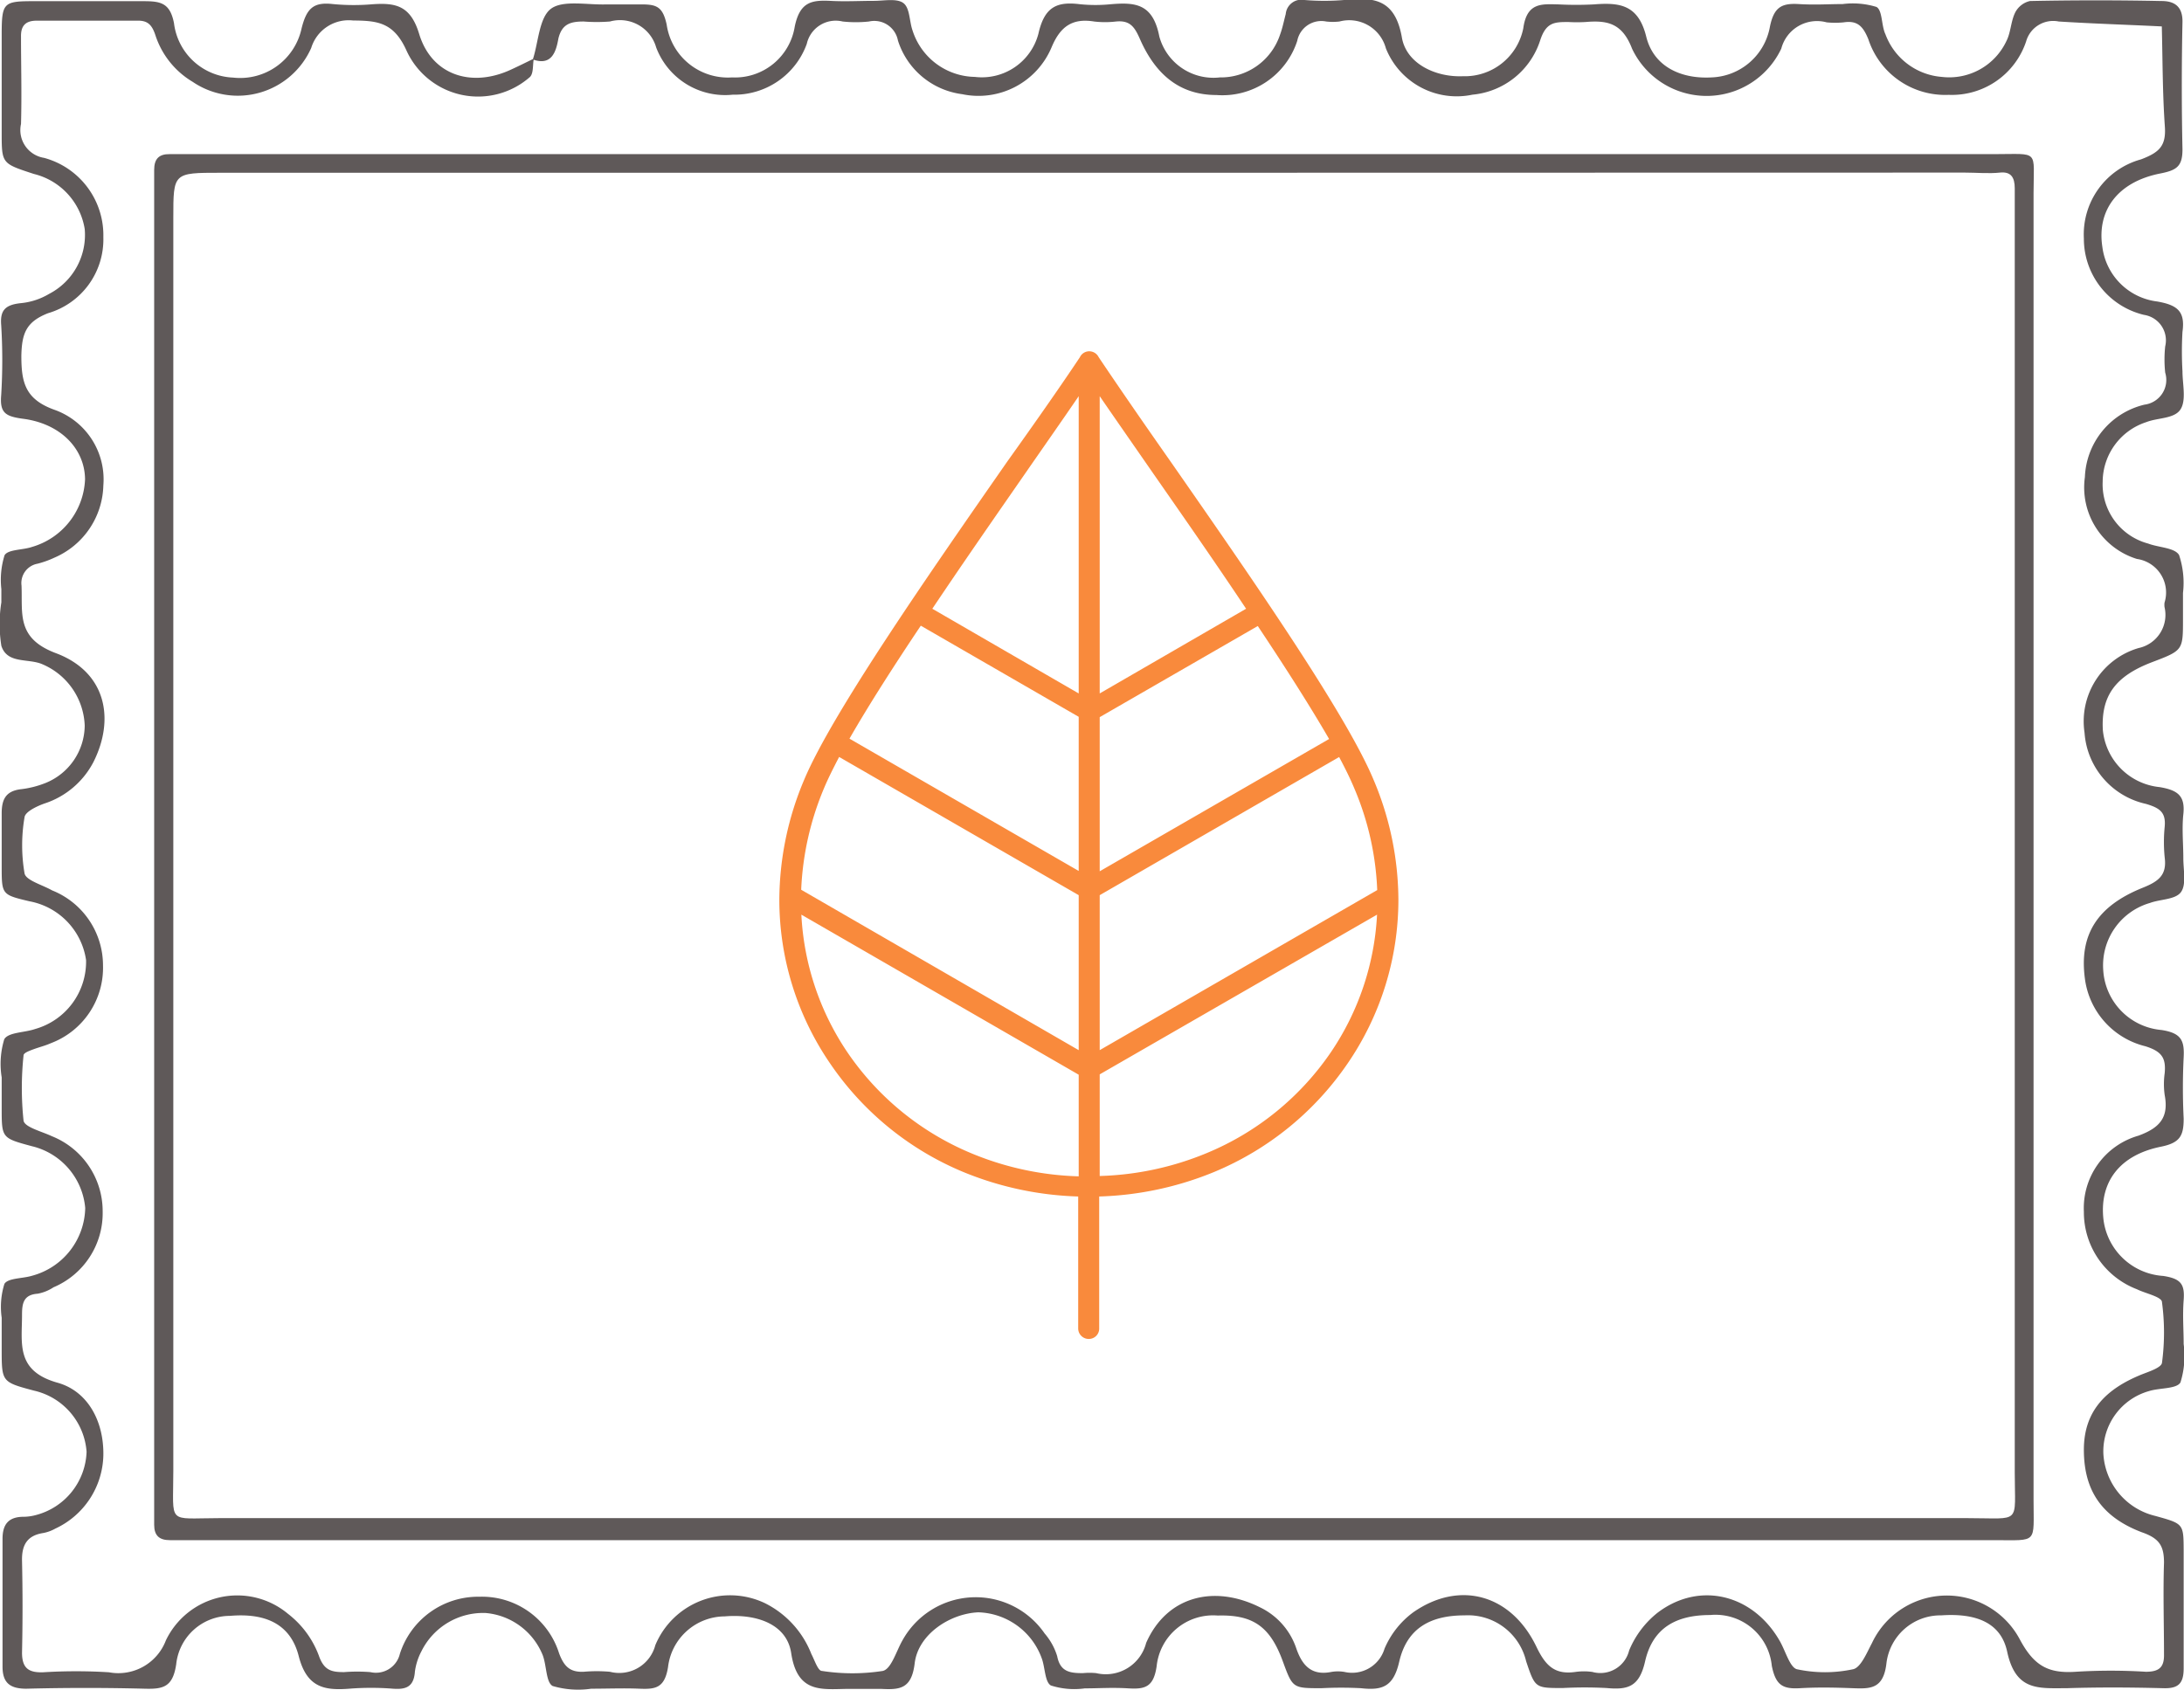<svg xmlns="http://www.w3.org/2000/svg" viewBox="0 0 128.91 99.8"><defs><style>.cls-1{fill:#5f5959;}.cls-2{fill:#f98a3c;fill-rule:evenodd;}</style></defs><title>Asset 2</title><g id="Layer_2" data-name="Layer 2"><g id="contact"><path class="cls-1" d="M31.45,3.51c.33-1,.37-2.48,1.08-3S34.68.3,35.79.26c.69,0,1.38,0,2.07,0,.89,0,1.26.13,1.49,1.19a3.65,3.65,0,0,0,3.86,3.12,3.57,3.57,0,0,0,3.7-3C47.21.11,47.91,0,49,.05c.86.05,1.73,0,2.59,0,.59,0,1.34-.16,1.73.13s.35,1.07.54,1.61a3.93,3.93,0,0,0,3.68,2.75A3.45,3.45,0,0,0,61.29,2C61.65.39,62.39.08,63.75.25a9.12,9.12,0,0,0,1.81,0C67,.13,68.05.2,68.43,2.16A3.31,3.31,0,0,0,72,4.57a3.68,3.68,0,0,0,3.55-2.51c.15-.4.23-.82.34-1.23A.93.93,0,0,1,77,0a14,14,0,0,0,2.33,0c1.73-.18,3-.08,3.41,2.18.25,1.58,2,2.39,3.61,2.32a3.52,3.52,0,0,0,3.56-2.82C90.12.13,91,.24,92,.26a20.4,20.4,0,0,0,2.07,0c1.52-.12,2.63,0,3.1,1.91.44,1.77,2.06,2.5,3.85,2.4a3.63,3.63,0,0,0,3.45-3c.24-1.16.7-1.39,1.7-1.33s1.72,0,2.59,0a4.76,4.76,0,0,1,2,.17c.36.21.28,1.1.53,1.62a3.87,3.87,0,0,0,3.32,2.51,3.73,3.73,0,0,0,3.82-2.12c.26-.51.26-1.17.52-1.69a1.31,1.31,0,0,1,.87-.67q3.89-.08,7.77,0c.74,0,1.25.31,1.23,1.25q-.08,3.76,0,7.51c0,1-.34,1.23-1.3,1.42-2.51.49-3.76,2.17-3.43,4.33a3.72,3.72,0,0,0,3.24,3.23c1.19.21,1.66.58,1.49,1.79a20.09,20.09,0,0,0,0,2.33c0,.77.24,1.73-.13,2.27s-1.34.47-2,.73a3.72,3.72,0,0,0-2.58,3.51,3.62,3.62,0,0,0,2.68,3.66c.63.24,1.57.24,1.83.68a5.2,5.2,0,0,1,.23,2.24c0,.51,0,1,0,1.55,0,1.84,0,1.84-1.84,2.54-2.17.83-3,2-2.89,4a3.74,3.74,0,0,0,3.35,3.37c1.07.18,1.52.51,1.4,1.61-.09.86,0,1.73,0,2.59,0,.69.19,1.55-.14,2s-1.21.41-1.83.64a3.83,3.83,0,0,0-2.76,3.91,3.77,3.77,0,0,0,3.44,3.59c1.17.18,1.36.62,1.31,1.61-.06,1.2-.06,2.41,0,3.62,0,1-.2,1.43-1.34,1.66-2.43.49-3.58,2.06-3.41,4.13a3.8,3.8,0,0,0,3.54,3.5c1.06.16,1.28.5,1.21,1.43s0,1.73,0,2.59a5.24,5.24,0,0,1-.19,2.27c-.23.39-1.23.31-1.86.51a3.7,3.7,0,0,0-2.69,3.68,4,4,0,0,0,3.07,3.69c1.66.46,1.66.46,1.67,2,0,2.33,0,4.66,0,7,0,.9-.32,1.2-1.21,1.17-1.9-.05-3.8-.06-5.69,0-1.66,0-3,.18-3.51-2.12-.36-1.77-1.87-2.32-3.9-2.18a3.21,3.21,0,0,0-3.23,2.8c-.17,1.56-.95,1.54-2,1.5s-2.07-.06-3.1,0-1.44-.18-1.67-1.32a3.34,3.34,0,0,0-3.64-3c-2,0-3.39.75-3.84,2.74-.34,1.49-1,1.69-2.27,1.57a24.86,24.86,0,0,0-2.59,0c-1.63,0-1.63,0-2.16-1.58a3.53,3.53,0,0,0-3.63-2.71c-2,0-3.4.74-3.86,2.73-.34,1.49-1,1.71-2.26,1.57a22.62,22.62,0,0,0-2.33,0c-1.7,0-1.7,0-2.28-1.58-.75-2.06-1.76-2.77-3.85-2.71a3.35,3.35,0,0,0-3.6,3c-.18,1.22-.68,1.36-1.66,1.3s-1.72,0-2.58,0a4.53,4.53,0,0,1-2-.17c-.36-.2-.34-1.06-.54-1.6a4.11,4.11,0,0,0-3.74-2.72c-1.67.07-3.55,1.29-3.76,3-.18,1.53-.88,1.58-2,1.52-.61,0-1.21,0-1.82,0-1.58,0-3.1.35-3.47-2.11-.25-1.69-2-2.33-3.92-2.17a3.39,3.39,0,0,0-3.35,3c-.2,1.23-.74,1.31-1.68,1.27s-1.9,0-2.85,0a5.32,5.32,0,0,1-2.28-.16c-.4-.22-.35-1.21-.59-1.83a4,4,0,0,0-3.37-2.48,4.06,4.06,0,0,0-3.78,2.25,3.57,3.57,0,0,0-.39,1.21c-.07,1-.64,1.07-1.42,1a16.47,16.47,0,0,0-2.33,0c-1.53.13-2.62,0-3.11-1.92s-2-2.55-4.07-2.37a3.19,3.19,0,0,0-3.16,2.86c-.2,1.34-.76,1.47-1.85,1.44-2.32-.06-4.66-.06-7,0-1,0-1.41-.38-1.4-1.34,0-2.5,0-5,0-7.51,0-.83.33-1.28,1.19-1.3a2.86,2.86,0,0,0,.77-.1,4,4,0,0,0,3-3.74A4,4,0,0,0,2,82.1C.09,81.59.1,81.59.1,79.61c0-.6,0-1.2,0-1.81a4.56,4.56,0,0,1,.16-2c.21-.35,1.07-.31,1.63-.48a4.23,4.23,0,0,0,3.14-4,4.12,4.12,0,0,0-3.15-3.65C.1,67.19.1,67.19.1,65.42c0-.61,0-1.21,0-1.81a5,5,0,0,1,.15-2.25c.23-.42,1.2-.39,1.83-.61a4.13,4.13,0,0,0,3-4.07,4.14,4.14,0,0,0-3.35-3.47C.1,52.82.1,52.82.1,51.13c0-1,0-2.07,0-3.11,0-.81.23-1.3,1.09-1.42a5.71,5.71,0,0,0,1.49-.37A3.69,3.69,0,0,0,5,42.84a4.1,4.1,0,0,0-2.49-3.62c-.83-.37-2.08,0-2.43-1.09a8.18,8.18,0,0,1,0-2.57c0-.26,0-.52,0-.78a4.87,4.87,0,0,1,.19-2c.21-.35,1.07-.3,1.62-.49a4.34,4.34,0,0,0,3.13-4C5,26.5,3.58,25,1.33,24.72c-1-.14-1.35-.34-1.26-1.39a33.63,33.63,0,0,0,0-4.14C0,18.33.3,18,1.21,17.9a4,4,0,0,0,1.69-.55A3.92,3.92,0,0,0,5,13.52a4,4,0,0,0-3-3.25C.11,9.65.1,9.67.1,7.84s0-4,0-5.95C.11.23.23.08,1.76.07c2.25,0,4.49,0,6.73,0,1,0,1.55.11,1.78,1.3a3.66,3.66,0,0,0,3.48,3.21,3.71,3.71,0,0,0,4.05-2.9C18.1.48,18.51.11,19.65.24A13,13,0,0,0,22,.25C23.35.16,24.23.32,24.74,2c.74,2.45,3.1,3.19,5.42,2.11.46-.21.9-.43,1.35-.65-.08.38,0,.92-.27,1.12A4.64,4.64,0,0,1,24,3c-.75-1.68-1.71-1.78-3.16-1.79a2.31,2.31,0,0,0-2.47,1.62,4.74,4.74,0,0,1-7,2,5,5,0,0,1-2.2-2.76c-.2-.6-.45-.86-1.05-.85-2,0-4,0-5.95,0-.64,0-.94.28-.93.93,0,1.72.05,3.45,0,5.17a1.66,1.66,0,0,0,1.36,2A4.73,4.73,0,0,1,6.1,14a4.54,4.54,0,0,1-3.26,4.49C1.53,19,1.29,19.7,1.26,21c0,1.6.23,2.59,2,3.21A4.36,4.36,0,0,1,6.1,28.66a4.77,4.77,0,0,1-2.88,4.26,5.66,5.66,0,0,1-1,.36,1.16,1.16,0,0,0-.95,1.29c.07,1.66-.32,3.12,2.05,4C6.28,39.69,6.79,42.47,5.51,45a5,5,0,0,1-2.89,2.44c-.45.16-1.12.48-1.17.8a9.81,9.81,0,0,0,0,3.33c.09.41,1.05.67,1.63,1a4.77,4.77,0,0,1,3,4.42A4.76,4.76,0,0,1,3,61.59c-.31.14-.64.22-1,.35s-.61.24-.61.37a18.34,18.34,0,0,0,0,3.85c.06.39,1.08.64,1.67.92a4.77,4.77,0,0,1,3,4.45A4.75,4.75,0,0,1,3.16,76a2.52,2.52,0,0,1-.94.38c-.84.06-.92.58-.92,1.25,0,1.68-.38,3.3,2.08,4,1.82.5,2.76,2.31,2.72,4.3a4.89,4.89,0,0,1-2.84,4.32,2.3,2.3,0,0,1-.72.26c-.94.15-1.26.71-1.24,1.63q.06,2.72,0,5.43c0,.92.39,1.19,1.25,1.16a31.39,31.39,0,0,1,3.88,0,3,3,0,0,0,3.36-1.88A4.67,4.67,0,0,1,17,95.28a5.58,5.58,0,0,1,1.81,2.44c.31.91.76,1,1.5,1a10,10,0,0,1,1.55,0,1.45,1.45,0,0,0,1.74-1.07,4.85,4.85,0,0,1,4.7-3.38A4.77,4.77,0,0,1,33,97.61c.3.8.66,1.12,1.45,1.09a8.91,8.91,0,0,1,1.55,0,2.2,2.2,0,0,0,2.68-1.57,4.78,4.78,0,0,1,6.47-2.48,5.64,5.64,0,0,1,2.74,3c.19.36.39,1,.62,1a11.73,11.73,0,0,0,3.6,0c.5-.12.79-1.16,1.15-1.79a4.94,4.94,0,0,1,8.4-.42,3.71,3.71,0,0,1,.74,1.34c.18.94.78,1,1.52,1a4.07,4.07,0,0,1,.78,0A2.46,2.46,0,0,0,67.65,97c1.21-2.76,4-3.46,6.71-2.11a4.16,4.16,0,0,1,2.16,2.45c.35,1,.9,1.6,2.06,1.37a2.27,2.27,0,0,1,.78,0,2,2,0,0,0,2.36-1.37,5.17,5.17,0,0,1,1.71-2.16c2.72-1.89,5.78-1.06,7.27,2.07.54,1.12,1.09,1.63,2.29,1.46a3.55,3.55,0,0,1,1,0,1.75,1.75,0,0,0,2.17-1.27,5.54,5.54,0,0,1,1.67-2.22c2.48-1.89,5.65-1.1,7.23,1.68.33.58.59,1.54,1,1.65a7.9,7.9,0,0,0,3.32,0c.46-.1.82-1,1.11-1.54a4.88,4.88,0,0,1,8.74-.2c.83,1.54,1.67,2,3.29,1.89a33.63,33.63,0,0,1,4.14,0c.76,0,1.08-.25,1.07-1,0-1.81-.06-3.63,0-5.44,0-1-.28-1.44-1.32-1.8C124,89.54,123,87.94,123,85.59s1.38-3.61,3.38-4.43c.45-.18,1.19-.41,1.23-.7a13.42,13.42,0,0,0,0-3.58c0-.32-1-.52-1.47-.76A4.87,4.87,0,0,1,123,71.54a4.45,4.45,0,0,1,3.22-4.49c1.26-.46,1.8-1.08,1.55-2.4a4.64,4.64,0,0,1,0-1.29c.08-.88-.15-1.28-1.14-1.59a4.73,4.73,0,0,1-3.57-4c-.34-2.56.7-4.27,3.42-5.36.92-.37,1.43-.74,1.29-1.79a9.12,9.12,0,0,1,0-1.81c.08-.86-.3-1.11-1.11-1.35a4.63,4.63,0,0,1-3.62-4.2,4.51,4.51,0,0,1,3.19-5,2,2,0,0,0,1.53-2.42,1.13,1.13,0,0,1,0-.26A2,2,0,0,0,126.13,33a4.42,4.42,0,0,1-3.07-4.83,4.58,4.58,0,0,1,3.52-4.28A1.47,1.47,0,0,0,127.8,22a7.3,7.3,0,0,1,0-1.55,1.52,1.52,0,0,0-1.25-1.86A4.62,4.62,0,0,1,123,14.08a4.59,4.59,0,0,1,3.37-4.67c1.08-.41,1.49-.79,1.41-1.94-.14-2-.13-3.94-.18-5.91-2-.1-4-.16-6.08-.29a1.66,1.66,0,0,0-1.93,1.18,4.62,4.62,0,0,1-4.57,3.15,4.77,4.77,0,0,1-4.74-3.28c-.32-.79-.66-1.12-1.46-1a5.16,5.16,0,0,1-1,0,2.18,2.18,0,0,0-2.68,1.55,4.87,4.87,0,0,1-8.81,0c-.58-1.51-1.46-1.68-2.75-1.57a8.85,8.85,0,0,1-1,0c-.81,0-1.32,0-1.67,1.08a4.65,4.65,0,0,1-4,3.21A4.5,4.5,0,0,1,81.8,2.85a2.24,2.24,0,0,0-2.74-1.58,3.39,3.39,0,0,1-.78,0,1.45,1.45,0,0,0-1.71,1.14,4.64,4.64,0,0,1-4.77,3.2c-2.31,0-3.66-1.38-4.5-3.27-.33-.76-.6-1.15-1.43-1.07a5.57,5.57,0,0,1-1.29,0c-1.29-.21-2,.3-2.51,1.52a4.68,4.68,0,0,1-5.28,2.77A4.59,4.59,0,0,1,53,2.39a1.42,1.42,0,0,0-1.71-1.12,7.3,7.3,0,0,1-1.55,0,1.75,1.75,0,0,0-2.12,1.32,4.54,4.54,0,0,1-4.37,3,4.35,4.35,0,0,1-4.52-2.79A2.22,2.22,0,0,0,36,1.27a10,10,0,0,1-1.55,0c-.77,0-1.28.14-1.49,1C32.83,3,32.59,3.92,31.45,3.51Z"/><path class="cls-1" d="M64.89,9.1H117.7c2.71,0,2.33-.3,2.33,2.31q0,38.58,0,77.14c0,2.62.28,2.38-2.32,2.38H11.32c-.43,0-.86,0-1.29,0-.65,0-.93-.29-.93-.91V11.58c0-.52,0-1,0-1.55,0-.66.29-.94.92-.93H64.89Zm-.4,1.1H13c-2.77,0-2.77,0-2.77,2.65q0,37,0,74c0,3.21-.4,2.78,2.68,2.78q51.63,0,103.25,0c3.18,0,2.76.41,2.76-2.7q0-37.12,0-74.26c0-.52,0-1,0-1.55,0-.66-.23-1-.88-.93s-1.38,0-2.07,0Z"/><path class="cls-2" d="M63.67,23.39c-.92,1.35-2,2.89-3.15,4.55-1.74,2.51-3.67,5.28-5.49,8l8.64,5V23.39Zm0,29.46L49.53,44.69c-.36.69-.67,1.31-.89,1.84a17.26,17.26,0,0,0-1.35,6L63.67,62V52.85ZM50.14,43.61c1.1-1.92,2.58-4.24,4.21-6.67l9.32,5.38v9.1L50.14,43.61ZM47.3,54l16.37,9.45v6a17.73,17.73,0,0,1-6.31-1.35A16.53,16.53,0,0,1,50,62.1,15.93,15.93,0,0,1,47.3,54Zm17.61-2.56,13.54-7.81c-1.11-1.92-2.59-4.24-4.21-6.67l-9.33,5.38v9.1Zm14.14-6.73c.37.69.67,1.31.89,1.84a17,17,0,0,1,1.35,6L64.91,62V52.85l14.14-8.16Zm-14.14-3.8V23.39c.92,1.34,2,2.89,3.15,4.55,1.74,2.5,3.68,5.28,5.49,8l-8.64,5ZM81.28,54,64.91,63.43v6a17.73,17.73,0,0,0,6.31-1.35,16.51,16.51,0,0,0,7.33-5.95A15.92,15.92,0,0,0,81.28,54ZM63.74,21.09a.61.61,0,0,1,.55-.35.62.62,0,0,1,.56.35c1,1.49,2.51,3.69,4.23,6.14,4.53,6.51,10.36,14.87,12,18.82a18.3,18.3,0,0,1,1.46,7.09,17.09,17.09,0,0,1-3,9.65,17.8,17.8,0,0,1-7.87,6.4,19.28,19.28,0,0,1-6.79,1.45v7.79a.61.61,0,0,1-.62.62.62.62,0,0,1-.62-.62V70.64a19.28,19.28,0,0,1-6.79-1.45A17.72,17.72,0,0,1,49,62.79a17.1,17.1,0,0,1-3-9.65,18.3,18.3,0,0,1,1.46-7.09c1.65-3.95,7.48-12.31,12-18.81C61.22,24.78,62.75,22.58,63.74,21.09Z"/></g></g></svg>